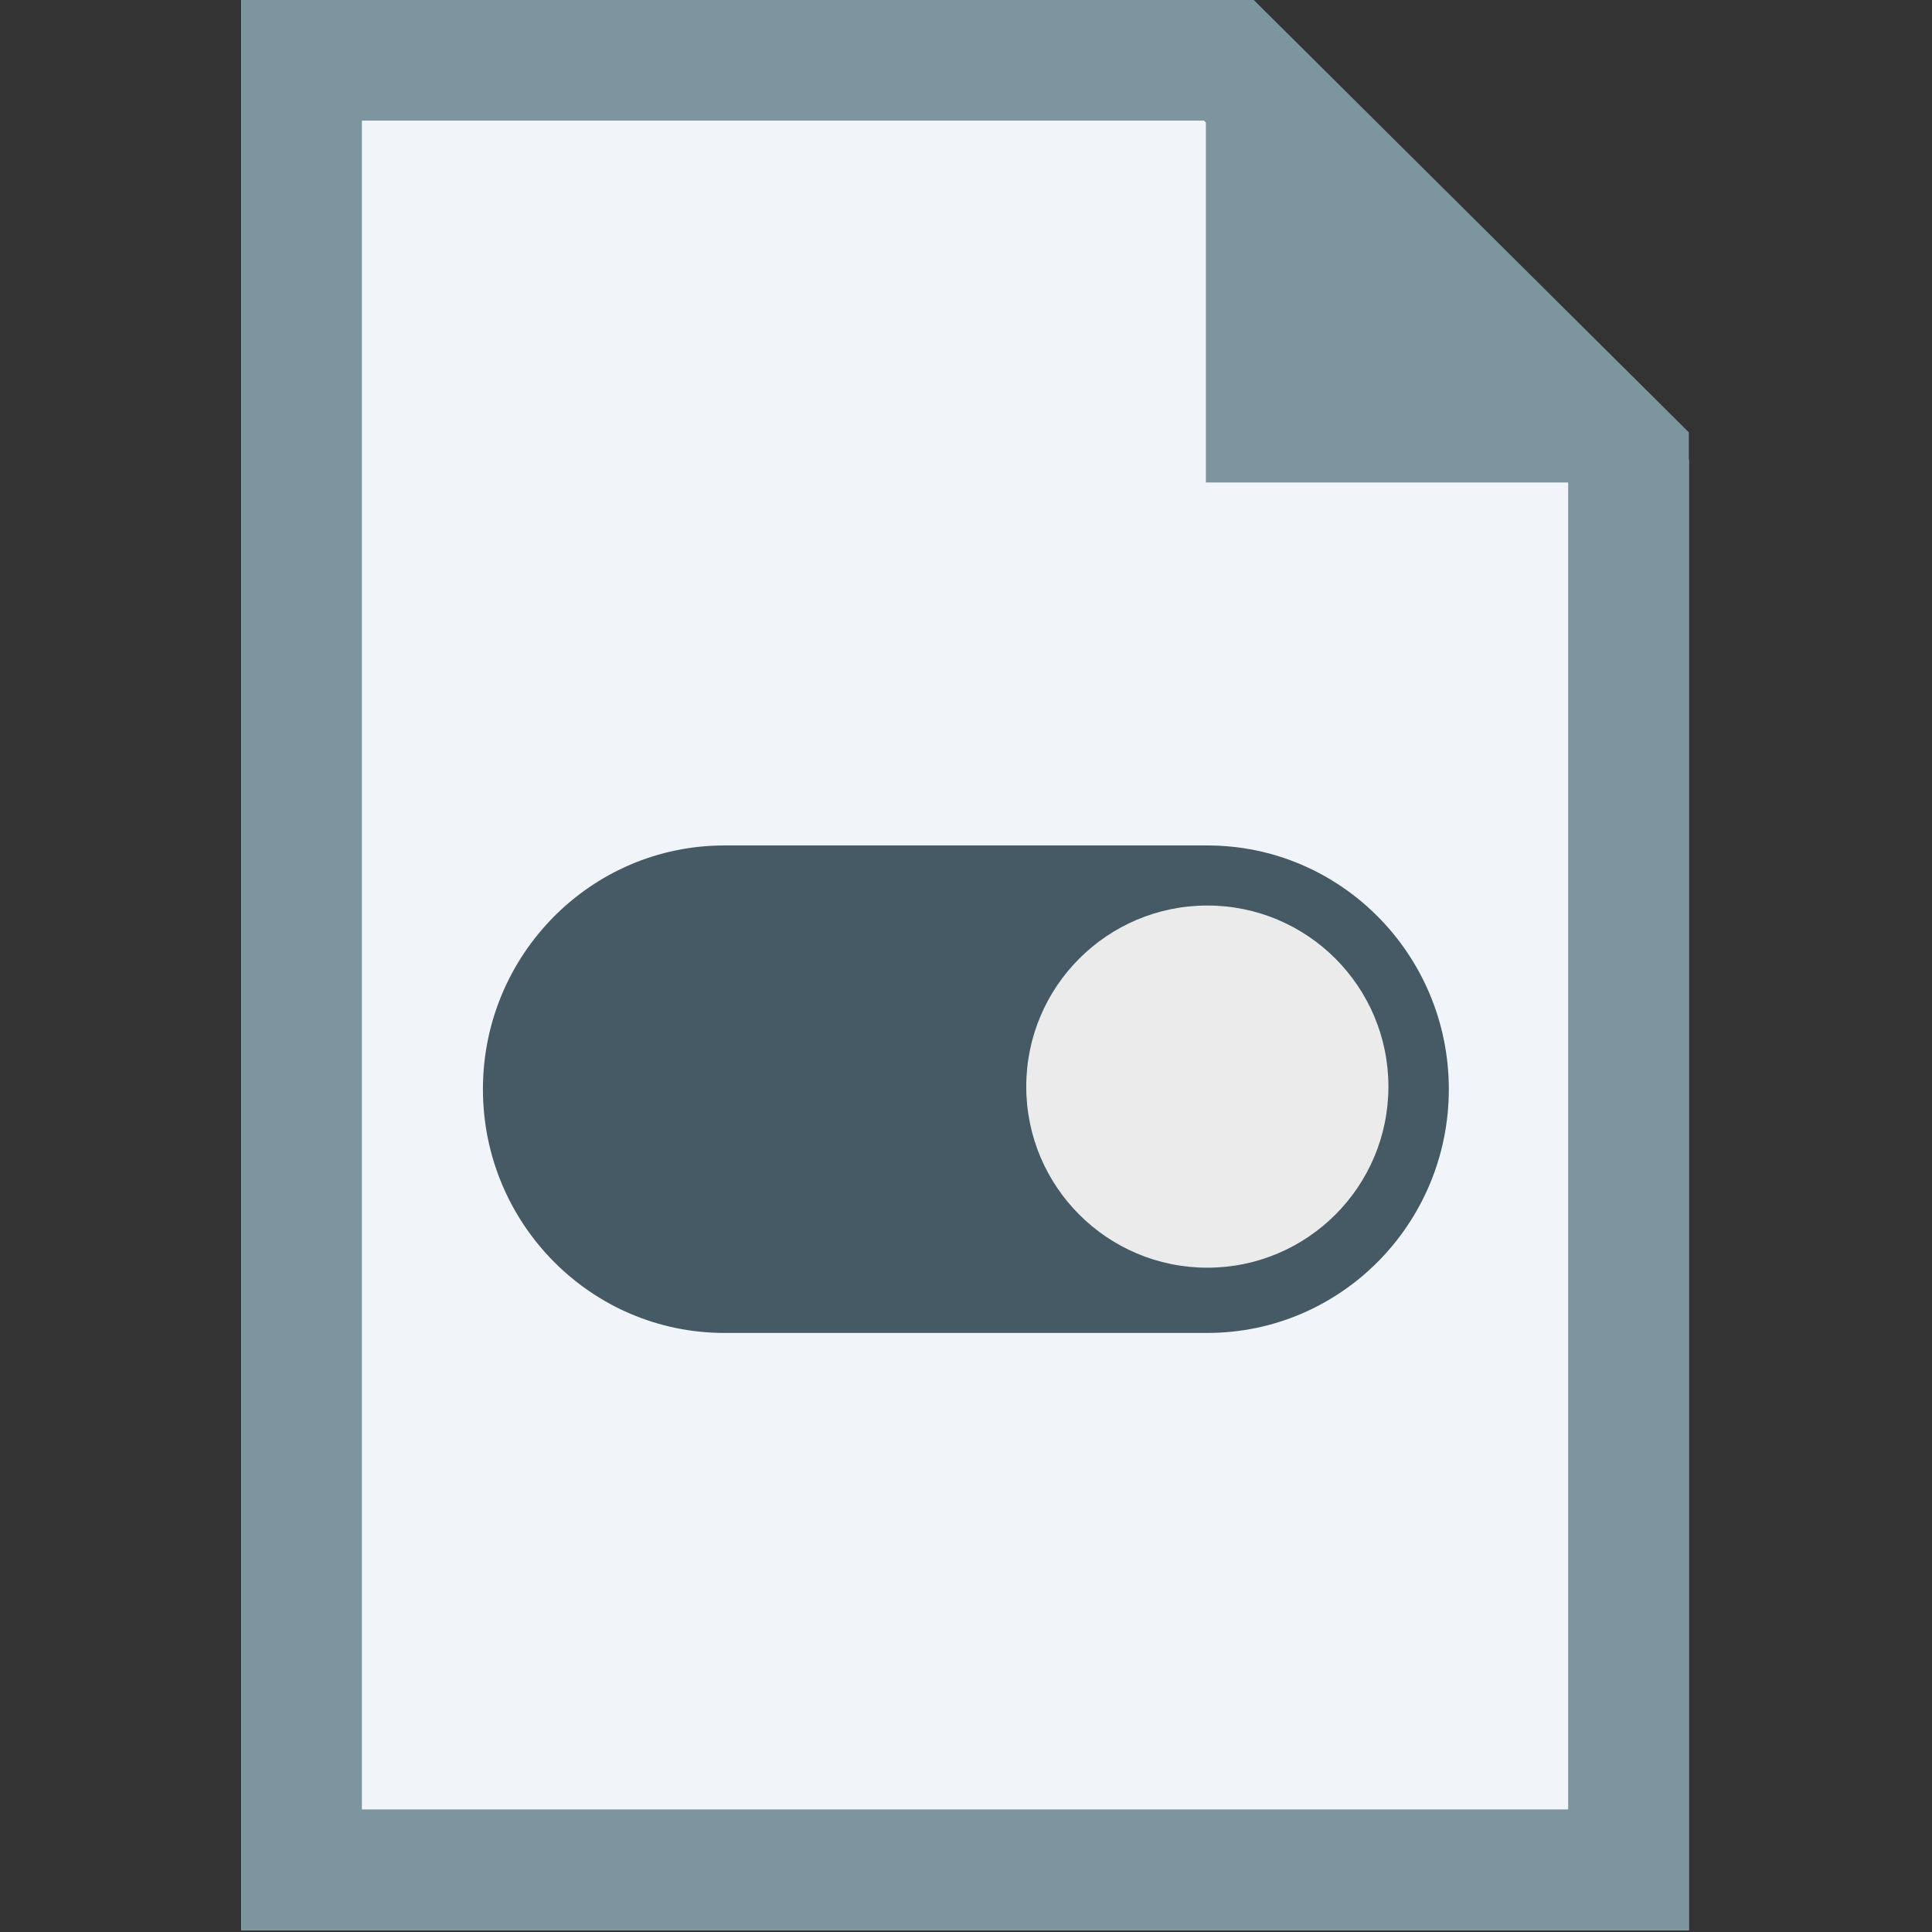 <?xml version="1.0" encoding="UTF-8" standalone="no"?>
<!DOCTYPE svg PUBLIC "-//W3C//DTD SVG 1.1//EN" "http://www.w3.org/Graphics/SVG/1.1/DTD/svg11.dtd">
<svg width="16" height="16" viewBox="0 0 16 16" version="1.1" xmlns="http://www.w3.org/2000/svg" xmlns:xlink="http://www.w3.org/1999/xlink" xml:space="preserve" xmlns:serif="http://www.serif.com/" style="fill-rule:evenodd;clip-rule:evenodd;stroke-linejoin:round;stroke-miterlimit:2;">
    <rect x="0" y="0" width="16" height="16" fill="#333333" stroke="none"/>
    <g id="surface1" transform="matrix(0.333,0,0,0.333,0,0)">
        <g transform="matrix(1,0,0,1,6.00001e-06,4.8e-05)">
            <path d="M42,48L6,48L6,0L30.75,0L42,11.429L42,48Z" style="fill:rgb(241,245,250);fill-rule:nonzero;"/>
        </g>
        <g transform="matrix(1,0,0,1,6.00001e-06,4.8e-05)">
            <path d="M31.181,0L42,10.751L42,48L6,48L6,0L31.181,0ZM9,3L9,45L39,45L39,11.999L29.944,3L9,3Z" style="fill:rgb(125,149,159);"/>
        </g>
        <g transform="matrix(0.912,0,0,0.898,2.972,0.711)">
            <path d="M40.312,12.571L29.625,12.571L29.625,1.714L40.312,12.571Z" style="fill:rgb(125,149,159);fill-rule:nonzero;"/>
        </g>
    </g>
    <g id="surface11" serif:id="surface1">
        <g transform="matrix(0.875,0,0,0.883,0.999,0.947)">
            <path d="M12.571,9.143C12.571,7.881 11.547,6.857 10.286,6.857L5.714,6.857C4.453,6.857 3.429,7.881 3.429,9.143C3.429,10.405 4.453,11.429 5.714,11.429L10.286,11.429C11.547,11.429 12.571,10.405 12.571,9.143Z" style="fill:rgb(69,90,100);"/>
        </g>
        <g transform="matrix(0.656,0,0,0.656,3.251,3.001)">
            <circle cx="10.286" cy="9.143" r="2.286" style="fill:rgb(235,235,235);"/>
        </g>
    </g>
</svg>
